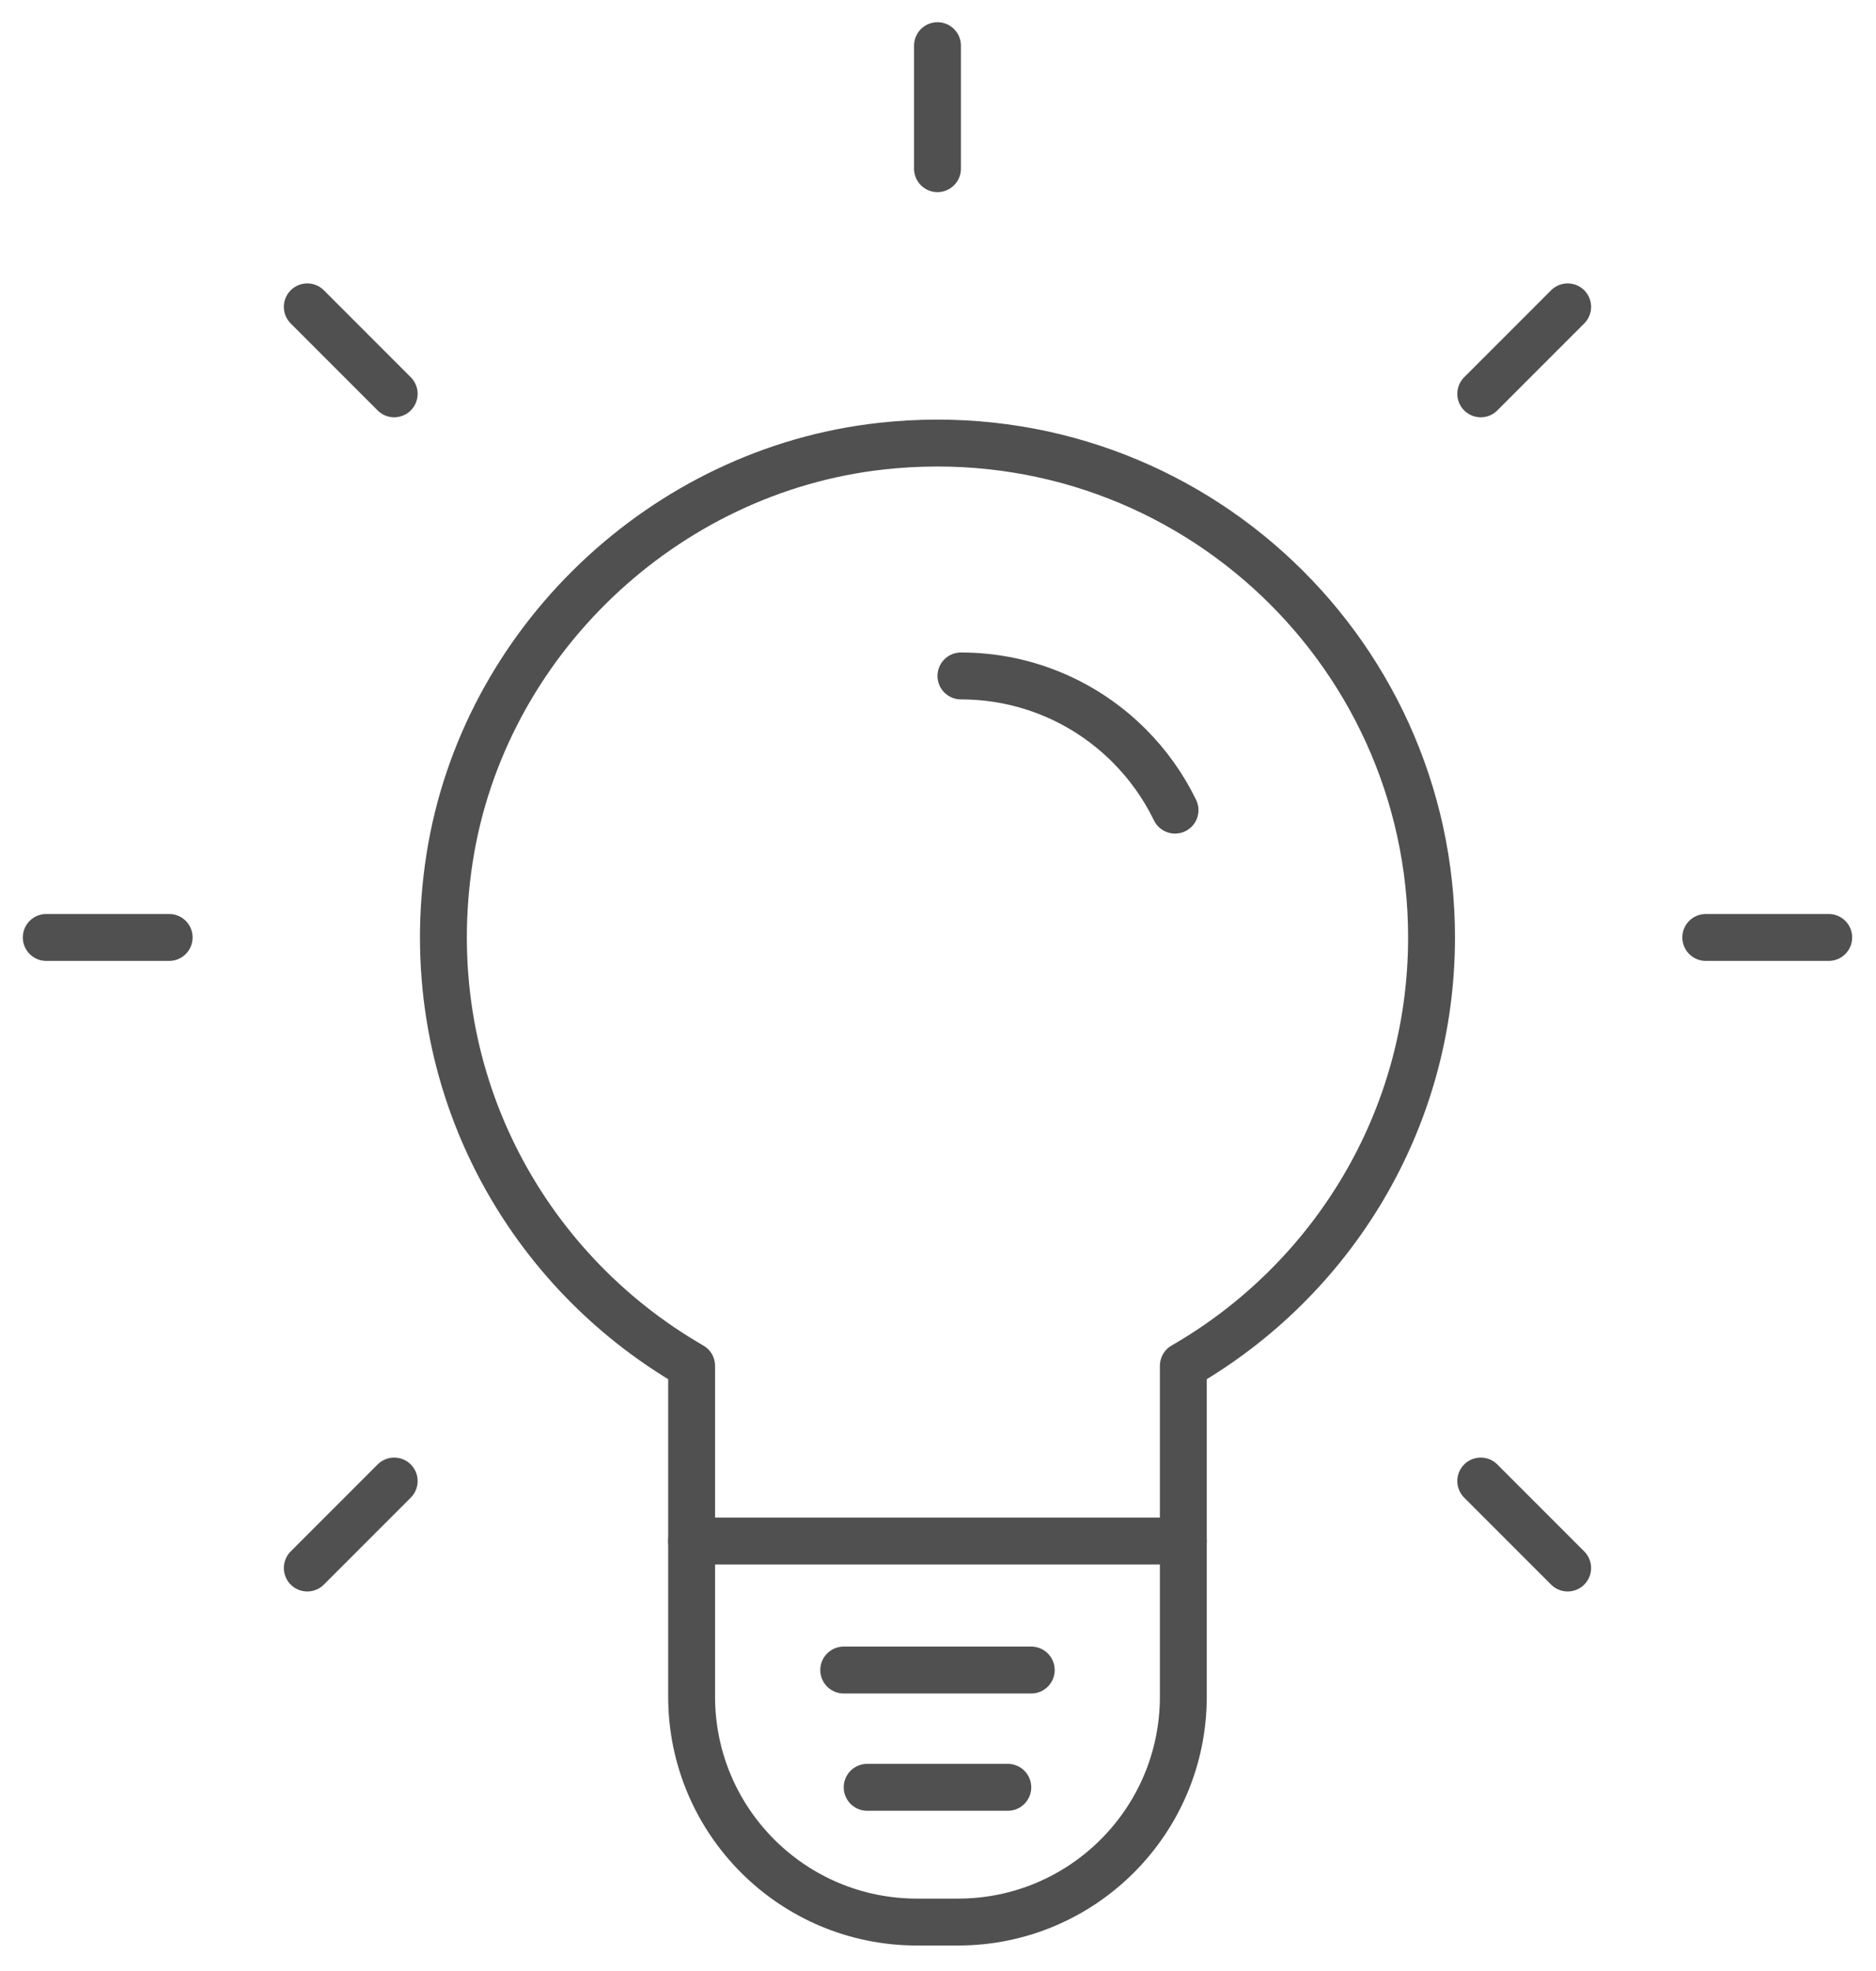 <?xml version="1.0" encoding="UTF-8" standalone="no"?>
<!DOCTYPE svg PUBLIC "-//W3C//DTD SVG 1.1//EN" "http://www.w3.org/Graphics/SVG/1.1/DTD/svg11.dtd">
<svg width="100%" height="100%" viewBox="0 0 80 84" version="1.1" xmlns="http://www.w3.org/2000/svg" xmlns:xlink="http://www.w3.org/1999/xlink" xml:space="preserve" xmlns:serif="http://www.serif.com/" style="fill-rule:evenodd;clip-rule:evenodd;stroke-linecap:round;stroke-linejoin:round;stroke-miterlimit:2;">
    <g id="Artboard1" transform="matrix(0.816,0,0,0.84,-14.694,-104.16)">
        <rect x="18" y="124" width="98" height="100" style="fill:none;"/>
        <g transform="matrix(1.225,0,0,1.19,-12.625,-34.333)">
            <path d="M66,161.872C68.802,161.872 71.339,163.008 73.175,164.844C73.972,165.641 74.636,166.568 75.134,167.593" style="fill:none;stroke:rgb(80,80,80);stroke-width:2px;"/>
            <path d="M86.077,173.02C86.077,160.588 75.314,150.67 62.597,152.076C53.325,153.102 45.613,160.435 44.184,169.653C42.758,178.852 47.296,187.132 54.511,191.285L54.511,205.387C54.511,210.696 58.815,215 64.124,215L65.876,215C71.184,215 75.488,210.696 75.488,205.388L75.488,191.285C81.81,187.646 86.077,180.838 86.077,173.02Z" style="fill:none;stroke:rgb(80,80,80);stroke-width:2px;"/>
            <path d="M54.511,198.755L75.488,198.755" style="fill:none;stroke:rgb(80,80,80);stroke-width:2px;"/>
            <path d="M97.776,173.021L103.021,173.021" style="fill:none;stroke:rgb(80,80,80);stroke-width:2px;"/>
            <path d="M26.979,173.021L32.223,173.021" style="fill:none;stroke:rgb(80,80,80);stroke-width:2px;"/>
            <path d="M65,140.244L65,135" style="fill:none;stroke:rgb(80,80,80);stroke-width:2px;"/>
            <path d="M88.176,149.844L91.884,146.136" style="fill:none;stroke:rgb(80,80,80);stroke-width:2px;"/>
            <path d="M38.115,199.905L41.823,196.197" style="fill:none;stroke:rgb(80,80,80);stroke-width:2px;"/>
            <path d="M41.823,149.844L38.115,146.136" style="fill:none;stroke:rgb(80,80,80);stroke-width:2px;"/>
            <path d="M91.884,199.905L88.176,196.197" style="fill:none;stroke:rgb(80,80,80);stroke-width:2px;"/>
            <path d="M61,204.255L69,204.255" style="fill:none;stroke:rgb(80,80,80);stroke-width:2px;"/>
            <path d="M62,209.255L68,209.255" style="fill:none;stroke:rgb(80,80,80);stroke-width:2px;"/>
        </g>
    </g>
</svg>

